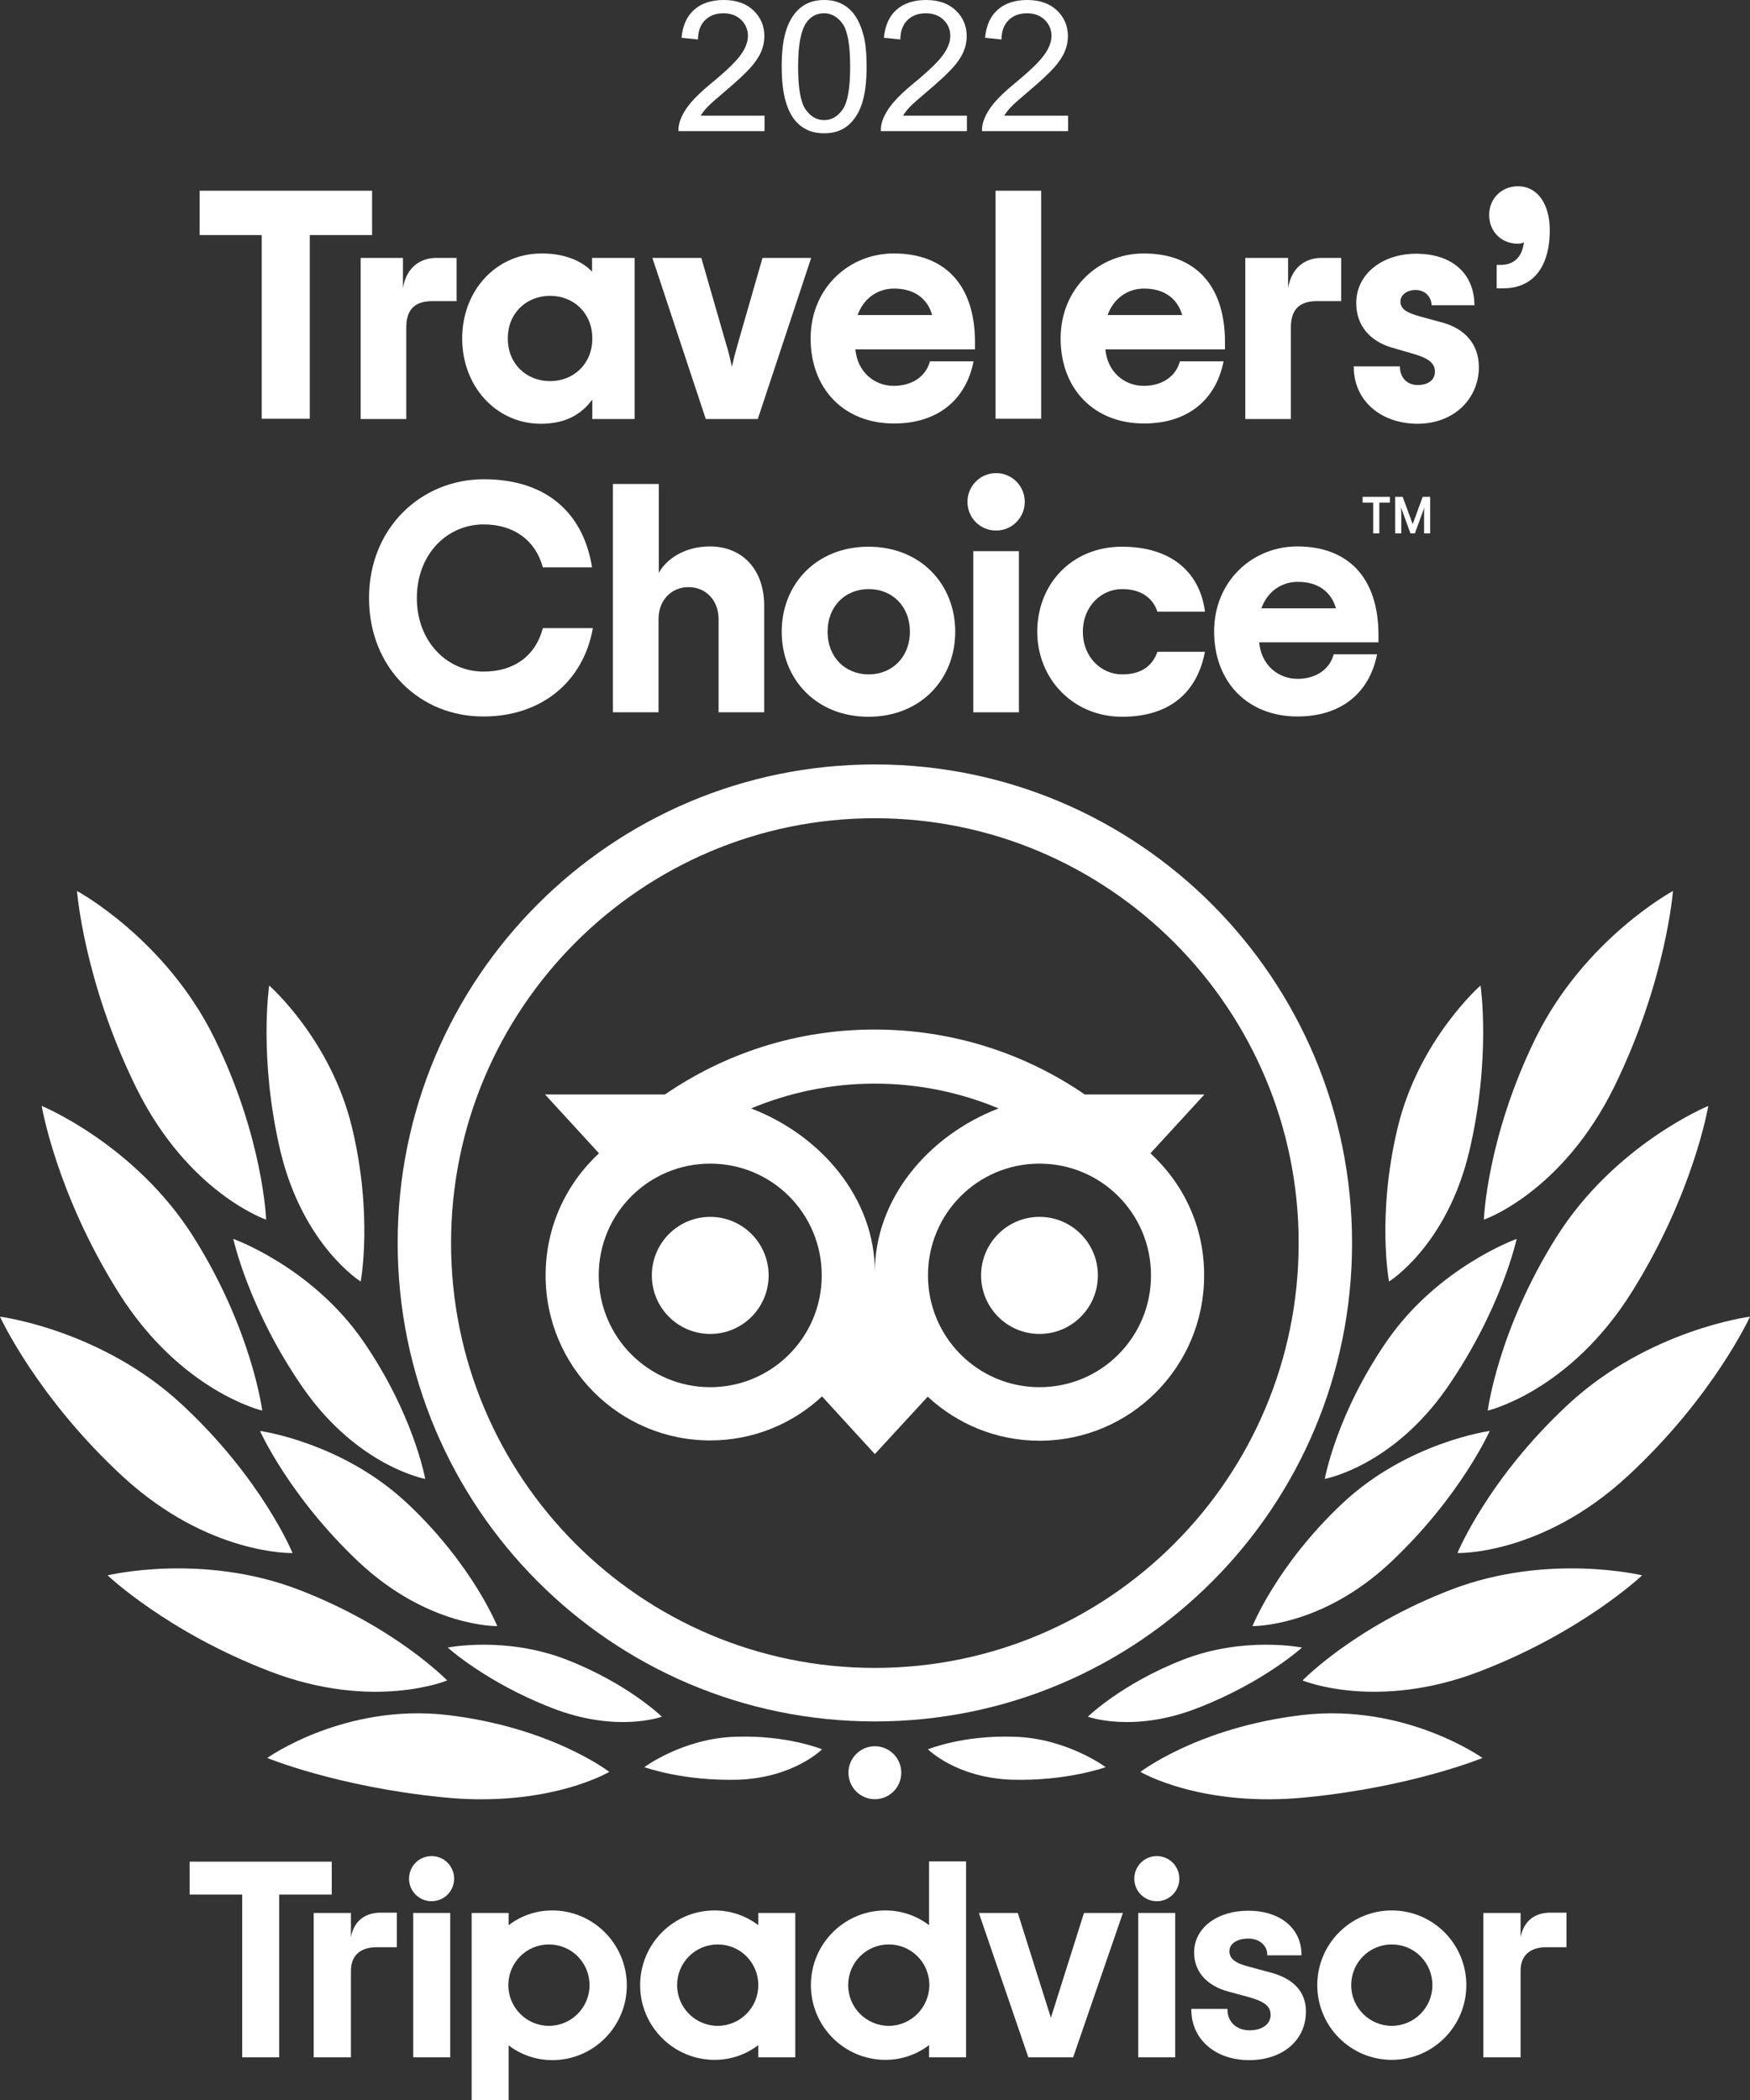 <svg width="150" height="180" viewBox="0 0 150 180" fill="none" xmlns="http://www.w3.org/2000/svg">
<rect x="0" y="0" width="150" height="180" fill="#333333" stroke="none"/>
<path fill-rule="evenodd" clip-rule="evenodd" d="M47.338 163.752C50.866 163.752 53.726 166.643 53.726 170.18C53.726 173.716 50.866 176.583 47.338 176.583C45.932 176.583 44.621 176.105 43.596 175.317V180H40.426V163.967H43.596V165.018C44.621 164.23 45.908 163.752 47.338 163.752ZM47.052 166.667C45.121 166.667 43.572 168.22 43.572 170.156C43.572 172.091 45.145 173.644 47.052 173.644C48.959 173.644 50.532 172.091 50.532 170.156C50.532 168.22 48.983 166.667 47.052 166.667Z" fill="white"/>
<path d="M107 163.776C109.717 163.776 111.553 165.281 111.553 167.527V167.599H108.621V167.527C108.621 166.763 107.953 166.165 107 166.165C106.047 166.165 105.379 166.595 105.379 167.24C105.379 167.886 105.856 168.268 107.071 168.578L108.931 169.08C111.433 169.749 111.958 171.278 111.934 172.449C111.934 174.839 109.979 176.583 107.071 176.583C104.163 176.583 102.114 174.791 102.114 172.258V172.187H105.212V172.258C105.212 173.31 105.999 174.026 107.095 174.026C108.192 174.026 108.907 173.501 108.907 172.712C108.907 171.972 108.406 171.565 107.048 171.183L105.284 170.705C103.425 170.203 102.352 168.985 102.352 167.36C102.352 165.281 104.283 163.776 107 163.776Z" fill="white"/>
<path fill-rule="evenodd" clip-rule="evenodd" d="M82.806 176.344H79.636V175.293C78.611 176.082 77.324 176.559 75.894 176.559C72.366 176.559 69.506 173.692 69.506 170.156C69.506 166.619 72.366 163.752 75.894 163.752C77.3 163.752 78.611 164.23 79.636 165.019V159.547H82.806V176.344ZM76.18 166.667C74.249 166.667 72.7 168.22 72.7 170.156C72.7 172.091 74.273 173.644 76.18 173.644C78.087 173.644 79.636 172.091 79.66 170.156C79.66 168.22 78.111 166.667 76.18 166.667Z" fill="white"/>
<path fill-rule="evenodd" clip-rule="evenodd" d="M61.256 163.752C62.662 163.752 63.973 164.23 64.998 165.018V163.967H68.168V176.344H64.998V175.293C63.973 176.081 62.686 176.559 61.256 176.559C57.728 176.559 54.868 173.692 54.868 170.156C54.868 166.619 57.728 163.752 61.256 163.752ZM61.518 166.667C59.588 166.667 58.038 168.22 58.038 170.156C58.038 172.091 59.611 173.644 61.518 173.644C63.425 173.644 64.998 172.091 64.998 170.156C64.998 168.22 63.449 166.667 61.518 166.667Z" fill="white"/>
<path fill-rule="evenodd" clip-rule="evenodd" d="M119.297 163.752C122.824 163.752 125.685 166.619 125.685 170.156C125.685 173.692 122.824 176.559 119.297 176.559C115.769 176.559 112.909 173.692 112.909 170.156C112.909 166.619 115.769 163.752 119.297 163.752ZM119.297 166.667C117.366 166.667 115.817 168.22 115.817 170.156C115.817 172.091 117.39 173.644 119.297 173.644C121.204 173.644 122.777 172.091 122.777 170.156C122.777 168.22 121.227 166.667 119.297 166.667Z" fill="white"/>
<path d="M38.59 176.344H35.42V163.967H38.59V176.344Z" fill="white"/>
<path d="M100.731 176.344H97.561V163.967H100.731V176.344Z" fill="white"/>
<path d="M28.434 162.39H23.929V176.344H20.759V162.39H16.254V159.57H28.434V162.39Z" fill="white"/>
<path d="M34.014 166.906H32.274C30.939 166.906 30.081 167.575 30.081 168.913V176.344H26.887V163.967H30.081V166.045C30.343 164.588 31.368 163.967 32.536 163.943H34.014V166.906Z" fill="white"/>
<path d="M90.076 172.951L92.913 163.967H96.25L91.983 176.344H88.145L83.903 163.967H87.24L90.076 172.951Z" fill="white"/>
<path d="M134.268 166.906H132.528C131.193 166.906 130.336 167.575 130.336 168.913V176.344H127.141V163.967H130.336V166.045C130.622 164.588 131.623 163.967 132.791 163.943H134.268V166.906Z" fill="white"/>
<path d="M36.991 159.093C38.059 159.093 38.924 159.957 38.924 161.028C38.924 162.098 38.061 162.963 36.993 162.963C35.925 162.963 35.06 162.098 35.06 161.028C35.06 160.495 35.277 160.01 35.625 159.659C35.975 159.31 36.459 159.093 36.991 159.093Z" fill="white"/>
<path d="M99.155 159.093C100.223 159.093 101.086 159.957 101.086 161.028C101.086 162.098 100.221 162.963 99.155 162.963C98.09 162.963 97.225 162.096 97.225 161.028C97.225 159.96 98.09 159.093 99.155 159.093Z" fill="white"/>
<path d="M22.906 150.682C22.921 150.671 29.518 145.976 38.352 147.002C47.255 148.052 52.212 151.866 52.225 151.876C52.225 151.876 46.981 154.983 37.923 154.051C28.865 153.143 22.906 150.682 22.906 150.682Z" fill="white"/>
<path d="M111.624 147.002C120.459 145.975 127.057 150.673 127.07 150.682C127.07 150.682 121.111 153.143 112.053 154.051C102.995 154.983 97.751 151.876 97.751 151.876C97.764 151.867 102.721 148.052 111.624 147.002Z" fill="white"/>
<path d="M74.988 149.678C76.239 149.678 77.252 150.694 77.252 151.948C77.252 153.203 76.239 154.218 74.988 154.218C73.737 154.218 72.724 153.203 72.724 151.948C72.724 150.694 73.737 149.678 74.988 149.678Z" fill="white"/>
<path d="M62.998 148.866C67.456 148.698 70.459 149.941 70.459 149.941C70.459 149.941 68.076 152.354 63.332 152.545C58.568 152.689 55.232 151.472 55.228 151.47C55.228 151.47 58.541 149.009 62.998 148.866Z" fill="white"/>
<path d="M79.541 149.941C79.552 149.936 82.552 148.699 87.001 148.866C91.459 149.009 94.772 151.47 94.772 151.47C94.772 151.47 91.435 152.689 86.668 152.545C81.924 152.354 79.541 149.941 79.541 149.941Z" fill="white"/>
<path d="M38.376 141.219C38.38 141.219 43.36 140.217 48.602 142.271C53.836 144.322 56.719 147.135 56.73 147.145C56.73 147.145 52.844 148.579 47.267 146.381C41.665 144.206 38.376 141.219 38.376 141.219Z" fill="white"/>
<path d="M101.374 142.271C106.616 140.217 111.596 141.219 111.6 141.219C111.6 141.219 108.311 144.206 102.709 146.381C97.156 148.579 93.246 147.145 93.246 147.145C93.257 147.135 96.14 144.322 101.374 142.271Z" fill="white"/>
<path d="M60.877 104.303C61.258 104.303 61.629 104.346 61.986 104.427C62.317 104.502 62.635 104.609 62.937 104.746C63.145 104.84 63.345 104.948 63.536 105.069C64.196 105.484 64.753 106.05 65.158 106.719C65.2 106.788 65.24 106.858 65.279 106.929C65.337 107.036 65.391 107.145 65.441 107.256C65.558 107.515 65.653 107.786 65.725 108.067C65.736 108.107 65.745 108.147 65.755 108.188C65.798 108.375 65.83 108.566 65.852 108.76C65.872 108.944 65.883 109.131 65.883 109.321C65.883 112.093 63.642 114.339 60.877 114.339C58.112 114.339 55.872 112.093 55.872 109.321C55.872 107.512 56.826 105.927 58.258 105.044C58.28 105.03 58.302 105.017 58.324 105.004C58.364 104.98 58.404 104.957 58.445 104.935C58.485 104.912 58.525 104.891 58.566 104.869C58.873 104.709 59.199 104.579 59.539 104.484C59.598 104.468 59.657 104.453 59.717 104.438C59.736 104.434 59.755 104.43 59.773 104.426C60.128 104.346 60.498 104.303 60.877 104.303Z" fill="white"/>
<path d="M89.099 104.303C91.864 104.303 94.105 106.549 94.105 109.321C94.105 112.092 91.864 114.338 89.099 114.338C86.335 114.338 84.094 112.092 84.094 109.321C84.094 106.549 86.335 104.303 89.099 104.303Z" fill="white"/>
<path fill-rule="evenodd" clip-rule="evenodd" d="M74.964 88.246C81.662 88.246 87.859 90.301 92.984 93.814H103.234L98.61 98.855C101.446 101.46 103.234 105.163 103.21 109.345C103.21 117.158 96.893 123.49 89.099 123.49C85.404 123.49 82.043 122.057 79.517 119.715L74.988 124.637L70.459 119.691C67.956 122.033 64.572 123.466 60.877 123.466C53.083 123.466 46.766 117.134 46.766 109.321C46.766 105.163 48.53 101.46 51.343 98.855L46.719 93.814H56.992C62.117 90.301 68.266 88.246 74.964 88.246ZM60.877 99.739C55.586 99.739 51.319 104.016 51.319 109.321C51.319 114.625 55.609 118.902 60.877 118.902C66.145 118.902 70.435 114.625 70.435 109.321C70.435 104.016 66.169 99.739 60.877 99.739ZM89.099 99.739C83.807 99.739 79.541 104.016 79.541 109.321C79.541 114.625 83.831 118.902 89.099 118.902C94.391 118.902 98.657 114.625 98.657 109.321C98.657 104.016 94.391 99.739 89.099 99.739ZM74.988 92.882C71.222 92.882 67.647 93.646 64.381 95.008C70.412 97.326 74.988 102.726 74.988 109.034C74.988 102.75 79.565 97.326 85.595 95.008C82.329 93.646 78.754 92.882 74.988 92.882Z" fill="white"/>
<path fill-rule="evenodd" clip-rule="evenodd" d="M74.988 65.523C97.585 65.523 115.891 83.898 115.891 106.549C115.891 129.201 97.585 147.552 74.988 147.552C52.392 147.552 34.086 129.177 34.086 106.525C34.086 83.874 52.392 65.523 74.988 65.523ZM74.988 70.134C54.942 70.135 38.662 86.454 38.662 106.549C38.662 126.644 54.918 142.964 74.988 142.964C95.058 142.964 111.314 126.644 111.314 106.549C111.314 86.454 95.034 70.134 74.988 70.134Z" fill="white"/>
<path d="M9.224 135.031C9.237 135.028 17.288 133.074 25.576 136.25C33.853 139.421 38.309 144.02 38.328 144.039C38.304 144.049 31.994 146.661 23.168 143.274C14.349 139.905 9.224 135.031 9.224 135.031Z" fill="white"/>
<path d="M124.4 136.25C132.678 133.078 140.718 135.023 140.752 135.031C140.742 135.04 135.642 139.885 126.808 143.274C117.964 146.667 111.648 144.039 111.648 144.039C111.657 144.03 116.114 139.424 124.4 136.25Z" fill="white"/>
<path d="M22.287 122.654C22.287 122.654 29.342 123.61 34.944 128.89C40.539 134.165 42.614 139.369 42.619 139.38C42.599 139.38 36.721 139.49 30.748 133.884C24.79 128.269 22.287 122.654 22.287 122.654Z" fill="white"/>
<path d="M127.69 122.654C127.684 122.666 125.18 128.275 119.228 133.884C113.269 139.499 107.358 139.38 107.358 139.38C107.358 139.38 109.431 134.171 115.033 128.89C120.626 123.618 127.668 122.657 127.69 122.654Z" fill="white"/>
<path d="M0 112.857C0 112.857 8.652 113.956 15.565 120.36C22.47 126.757 25.07 133.106 25.076 133.119C25.076 133.119 17.853 133.335 10.488 126.525C3.123 119.715 0 112.857 0 112.857Z" fill="white"/>
<path d="M150 112.857C150 112.857 146.877 119.715 139.512 126.525C132.147 133.335 124.924 133.119 124.924 133.119C124.932 133.102 127.532 126.755 134.435 120.36C141.348 113.956 150 112.857 150 112.857Z" fill="white"/>
<path d="M19.998 106.191C19.998 106.191 26.696 108.58 31.082 114.888C35.458 121.205 36.441 126.738 36.445 126.763C36.435 126.762 30.673 125.706 25.981 118.974C21.309 112.236 19.998 106.191 19.998 106.191Z" fill="white"/>
<path d="M130.002 106.191C130.001 106.194 128.689 112.238 124.019 118.974C119.328 125.706 113.566 126.761 113.555 126.763C113.559 126.738 114.542 121.205 118.918 114.888C123.301 108.584 129.994 106.193 130.002 106.191Z" fill="white"/>
<path d="M3.575 94.793C3.575 94.793 11.608 98.091 16.614 106.071C21.612 114.04 22.475 120.889 22.477 120.91C22.455 120.904 15.485 119.271 10.154 110.779C4.815 102.272 3.575 94.793 3.575 94.793Z" fill="white"/>
<path d="M146.425 94.793C146.423 94.802 145.182 102.277 139.846 110.779C134.51 119.279 127.532 120.907 127.523 120.91C127.525 120.89 128.388 114.041 133.386 106.071C138.386 98.101 146.405 94.802 146.425 94.793Z" fill="white"/>
<path d="M23.073 84.471C23.073 84.471 28.365 89.106 30.176 96.657C31.988 104.207 30.915 109.846 30.915 109.846C30.915 109.846 26.005 106.788 24.051 98.736C22.145 90.689 23.072 84.48 23.073 84.471Z" fill="white"/>
<path d="M126.903 84.471C126.903 84.471 127.833 90.683 125.926 98.736C123.999 106.771 119.082 109.834 119.061 109.846C119.061 109.846 117.988 104.207 119.8 96.657C121.61 89.114 126.892 84.48 126.903 84.471Z" fill="white"/>
<path d="M6.602 76.371C6.602 76.371 14.182 80.456 18.378 88.987C22.573 97.541 22.811 104.542 22.811 104.542C22.811 104.542 16.089 102.248 11.632 93.144C7.174 84.041 6.602 76.371 6.602 76.371Z" fill="white"/>
<path d="M143.397 76.371C143.397 76.371 142.825 84.041 138.368 93.144C133.887 102.248 127.189 104.542 127.189 104.542C127.189 104.542 127.427 97.541 131.622 88.987C135.817 80.456 143.397 76.371 143.397 76.371Z" fill="white"/>
<path fill-rule="evenodd" clip-rule="evenodd" d="M74.44 46.861C78.921 46.861 81.877 50.087 81.877 54.149C81.877 58.211 78.921 61.437 74.44 61.437C69.959 61.437 67.003 58.211 67.003 54.149C67.003 50.087 69.959 46.861 74.44 46.861ZM74.464 50.493C72.461 50.493 70.936 51.951 70.936 54.149C70.936 56.347 72.461 57.805 74.464 57.805C76.442 57.805 77.991 56.347 77.991 54.149C77.991 51.951 76.466 50.493 74.464 50.493Z" fill="white"/>
<path d="M96.178 46.861C100.516 46.861 102.876 49.179 103.281 52.428H99.206C98.824 51.282 97.847 50.493 96.178 50.493C94.415 50.493 92.817 51.951 92.817 54.149C92.817 56.347 94.415 57.805 96.178 57.805C97.823 57.805 98.776 57.088 99.206 55.869H103.281C102.638 59.238 100.373 61.437 96.178 61.437C91.983 61.437 88.908 58.187 88.908 54.149C88.908 50.087 91.84 46.861 96.178 46.861Z" fill="white"/>
<path d="M41.474 41.079C46.861 41.079 50.008 43.994 50.747 48.629H46.528C45.908 46.336 44.073 44.95 41.451 44.95C38.304 44.95 35.73 47.53 35.73 51.258C35.73 54.985 38.304 57.566 41.451 57.566C44.049 57.566 45.908 56.228 46.528 53.839H50.818C49.984 58.522 46.313 61.413 41.451 61.413C36.016 61.437 31.63 57.279 31.63 51.258C31.63 45.26 36.087 41.079 41.474 41.079Z" fill="white"/>
<path fill-rule="evenodd" clip-rule="evenodd" d="M111.195 46.837C115.533 46.837 118.155 49.49 118.155 54.436V55.057H107.929C108.096 56.968 109.526 58.187 111.219 58.187C112.816 58.187 113.984 57.351 114.317 56.084H118.036C117.368 59.453 114.889 61.413 111.219 61.413C106.904 61.413 104.068 58.426 104.068 54.125C104.068 49.824 107.334 46.837 111.195 46.837ZM111.242 49.872C109.812 49.872 108.621 50.732 108.12 52.142H114.508C114.127 50.78 113.03 49.872 111.242 49.872Z" fill="white"/>
<path d="M87.335 61.055H83.426V47.244H87.335V61.055Z" fill="white"/>
<path d="M56.468 49.107C57.087 47.96 58.637 46.837 60.853 46.837C63.595 46.837 65.502 48.773 65.502 51.927V61.054H61.592V53.074C61.592 51.449 60.496 50.326 59.018 50.326C57.54 50.326 56.444 51.449 56.444 53.074V61.054H52.535V41.485H56.468V49.107Z" fill="white"/>
<path d="M119.132 43.086H118.227V45.715H117.702V43.086H116.796V42.584H119.132V43.086Z" fill="white"/>
<path d="M121.087 44.926L121.945 42.584H122.588V45.715H122.064V43.97C122.064 43.803 122.064 43.66 122.088 43.492L121.277 45.715H120.896L120.086 43.492C120.086 43.66 120.11 43.803 120.11 43.97V45.715H119.585V42.584H120.229L121.087 44.926Z" fill="white"/>
<path d="M85.381 40.553C86.739 40.553 87.836 41.653 87.836 43.014C87.836 44.377 86.739 45.475 85.381 45.475C84.022 45.475 82.926 44.4 82.926 43.014C82.926 41.653 84.022 40.553 85.381 40.553Z" fill="white"/>
<path fill-rule="evenodd" clip-rule="evenodd" d="M46.432 21.725C48.387 21.725 49.841 22.346 50.747 23.278V22.107H54.394V35.918H50.77V34.245C49.889 35.44 48.578 36.324 46.337 36.324C42.476 36.3 39.615 33.074 39.615 29.012C39.615 24.95 42.475 21.725 46.432 21.725ZM47.147 25.357C45.145 25.357 43.525 26.814 43.525 29.012C43.525 31.211 45.145 32.668 47.147 32.668C49.15 32.668 50.77 31.211 50.77 29.012C50.77 26.814 49.15 25.357 47.147 25.357Z" fill="white"/>
<path d="M121.373 21.748C124.615 21.748 126.379 23.588 126.379 26.169H122.708C122.708 25.5 122.184 24.855 121.349 24.855C120.563 24.855 120.038 25.309 120.038 25.834C120.038 26.479 120.539 26.79 121.635 27.101L123.638 27.65C125.473 28.152 126.76 29.419 126.76 31.473C126.76 34.078 124.734 36.324 121.468 36.324C118.441 36.3 116.034 34.436 116.034 31.402H119.991C119.991 32.358 120.587 33.002 121.516 33.002C122.446 33.002 122.994 32.548 122.994 31.856C122.994 31.091 122.374 30.685 121.135 30.326L119.323 29.801C117.512 29.275 116.249 27.985 116.249 25.978C116.249 23.445 118.537 21.748 121.373 21.748Z" fill="white"/>
<path fill-rule="evenodd" clip-rule="evenodd" d="M76.609 21.725C80.947 21.725 83.569 24.377 83.569 29.323V29.944H73.32C73.486 31.856 74.917 33.074 76.609 33.074C78.206 33.074 79.374 32.238 79.708 30.972H83.45C82.782 34.341 80.303 36.3 76.633 36.3C72.319 36.3 69.482 33.313 69.482 29.012C69.482 24.711 72.748 21.725 76.609 21.725ZM76.633 24.735C75.203 24.735 74.011 25.595 73.51 27.005H79.898C79.517 25.643 78.421 24.735 76.633 24.735Z" fill="white"/>
<path fill-rule="evenodd" clip-rule="evenodd" d="M98.038 21.725C102.376 21.725 104.998 24.377 104.998 29.323V29.944H94.748C94.915 31.856 96.345 33.074 98.038 33.074C99.635 33.074 100.803 32.238 101.136 30.972H104.878C104.211 34.341 101.732 36.3 98.061 36.3C93.747 36.3 90.911 33.313 90.911 29.012C90.911 24.711 94.176 21.725 98.038 21.725ZM98.061 24.735C96.631 24.735 95.44 25.595 94.939 27.005H101.327C100.946 25.643 99.849 24.735 98.061 24.735Z" fill="white"/>
<path d="M34.538 24.687C34.848 22.848 36.088 22.107 37.399 22.107H39.139V25.81H37.065C35.563 25.81 34.824 26.527 34.824 28.057V35.918H30.915V22.107H34.538V24.687Z" fill="white"/>
<path d="M62.212 29.395C62.474 30.231 62.593 30.78 62.736 31.426C62.879 30.78 63.022 30.231 63.261 29.395L65.358 22.107H69.529L64.953 35.918H60.496L55.919 22.107H60.114L62.212 29.395Z" fill="white"/>
<path d="M110.409 24.687C110.719 22.848 111.958 22.107 113.269 22.107H114.961V25.81H112.888C111.386 25.81 110.647 26.527 110.647 28.057V35.918H106.738V22.107H110.409V24.687Z" fill="white"/>
<path d="M31.892 20.148H26.553V35.894H22.43V20.148H17.114V16.348H31.892V20.148Z" fill="white"/>
<path d="M89.242 35.894H85.333V16.348H89.242V35.894Z" fill="white"/>
<path d="M130.097 15.966C131.861 15.966 132.838 17.591 132.838 19.718C132.838 23.134 131.193 24.711 128.881 24.711H128.285V22.704H128.643C129.596 22.704 130.455 22.203 130.621 20.769C130.455 20.864 130.288 20.888 130.073 20.888C128.715 20.888 127.642 19.861 127.642 18.427C127.642 16.994 128.738 15.966 130.097 15.966Z" fill="white"/>
<path fill-rule="evenodd" clip-rule="evenodd" d="M70.64 0C71.239 0 71.765 0.122 72.216 0.363C72.669 0.604 73.041 0.953 73.336 1.41C73.629 1.864 73.861 2.418 74.028 3.073C74.197 3.728 74.28 4.609 74.28 5.718C74.28 7.03 74.144 8.091 73.877 8.896C73.608 9.703 73.205 10.327 72.669 10.767C72.135 11.206 71.458 11.426 70.64 11.426C69.565 11.426 68.719 11.039 68.104 10.267C67.37 9.335 67.001 7.818 67.001 5.718C67.001 4.394 67.136 3.331 67.408 2.523C67.68 1.718 68.083 1.094 68.619 0.657C69.155 0.22 69.828 1.96725e-05 70.64 0ZM70.626 1.137C69.997 1.137 69.494 1.405 69.117 1.94C68.645 2.621 68.409 3.88 68.409 5.718C68.409 7.555 68.624 8.776 69.053 9.386C69.482 9.993 70.011 10.296 70.64 10.296C71.269 10.296 71.799 9.993 72.228 9.381C72.657 8.772 72.871 7.56 72.871 5.718C72.871 3.876 72.657 2.652 72.228 2.045C71.799 1.441 71.255 1.137 70.626 1.137Z" fill="white"/>
<path d="M62.038 0C63.099 7.68103e-06 63.957 0.299 64.581 0.894C65.206 1.489 65.518 2.227 65.518 3.106C65.518 3.553 65.427 3.995 65.244 4.428C65.06 4.86 64.757 5.316 64.333 5.794C63.909 6.272 63.206 6.929 62.221 7.763C61.399 8.456 60.872 8.924 60.639 9.171C60.405 9.417 60.212 9.665 60.059 9.914H65.535L65.532 9.916V11.238H58.155C58.143 10.913 58.198 10.588 58.315 10.284C58.503 9.78 58.803 9.285 59.218 8.795C59.633 8.308 60.229 7.742 61.01 7.101C62.224 6.105 63.044 5.314 63.47 4.731C63.897 4.148 64.109 3.598 64.109 3.078C64.109 2.557 63.916 2.074 63.528 1.701C63.139 1.326 62.634 1.14 62.009 1.14C61.349 1.14 60.822 1.338 60.427 1.735C60.031 2.131 59.831 2.681 59.826 3.383L58.417 3.238C58.515 2.184 58.877 1.381 59.507 0.829C60.131 0.277 60.977 0 62.038 0Z" fill="white"/>
<path d="M79.381 0C80.442 1.79222e-05 81.3 0.299 81.925 0.894C82.549 1.489 82.861 2.227 82.861 3.106C82.861 3.553 82.771 3.995 82.587 4.428C82.404 4.86 82.101 5.317 81.677 5.794C81.252 6.272 80.549 6.929 79.565 7.763C78.743 8.456 78.213 8.924 77.982 9.171C77.749 9.417 77.555 9.665 77.403 9.914H82.878V11.238H75.501C75.489 10.913 75.544 10.588 75.66 10.284C75.849 9.78 76.149 9.285 76.564 8.795C76.976 8.308 77.575 7.742 78.356 7.101C79.57 6.105 80.389 5.314 80.816 4.731C81.243 4.148 81.455 3.598 81.455 3.078C81.455 2.557 81.262 2.074 80.874 1.701C80.485 1.326 79.98 1.14 79.355 1.14C78.695 1.14 78.168 1.338 77.772 1.735C77.377 2.131 77.176 2.681 77.172 3.383L75.763 3.238C75.861 2.184 76.223 1.381 76.852 0.829C77.477 0.277 78.321 0 79.381 0Z" fill="white"/>
<path d="M88.055 0C89.116 6.91294e-06 89.974 0.299 90.598 0.894C91.223 1.489 91.535 2.227 91.535 3.106C91.535 3.553 91.445 3.995 91.261 4.428C91.077 4.86 90.775 5.316 90.35 5.794C89.926 6.272 89.223 6.929 88.238 7.763C87.416 8.456 86.889 8.924 86.656 9.171C86.422 9.417 86.229 9.665 86.077 9.914H91.552L91.549 9.916V11.238H84.172C84.16 10.913 84.215 10.588 84.332 10.284C84.52 9.78 84.82 9.285 85.235 8.795C85.65 8.308 86.246 7.742 87.028 7.101C88.241 6.105 89.061 5.314 89.487 4.731C89.914 4.148 90.126 3.598 90.126 3.078C90.126 2.557 89.933 2.074 89.545 1.701C89.156 1.326 88.651 1.14 88.026 1.14C87.366 1.14 86.839 1.338 86.444 1.735C86.048 2.131 85.848 2.681 85.843 3.383L84.434 3.238C84.532 2.184 84.894 1.381 85.524 0.829C86.148 0.277 86.994 0 88.055 0Z" fill="white"/>
</svg>
